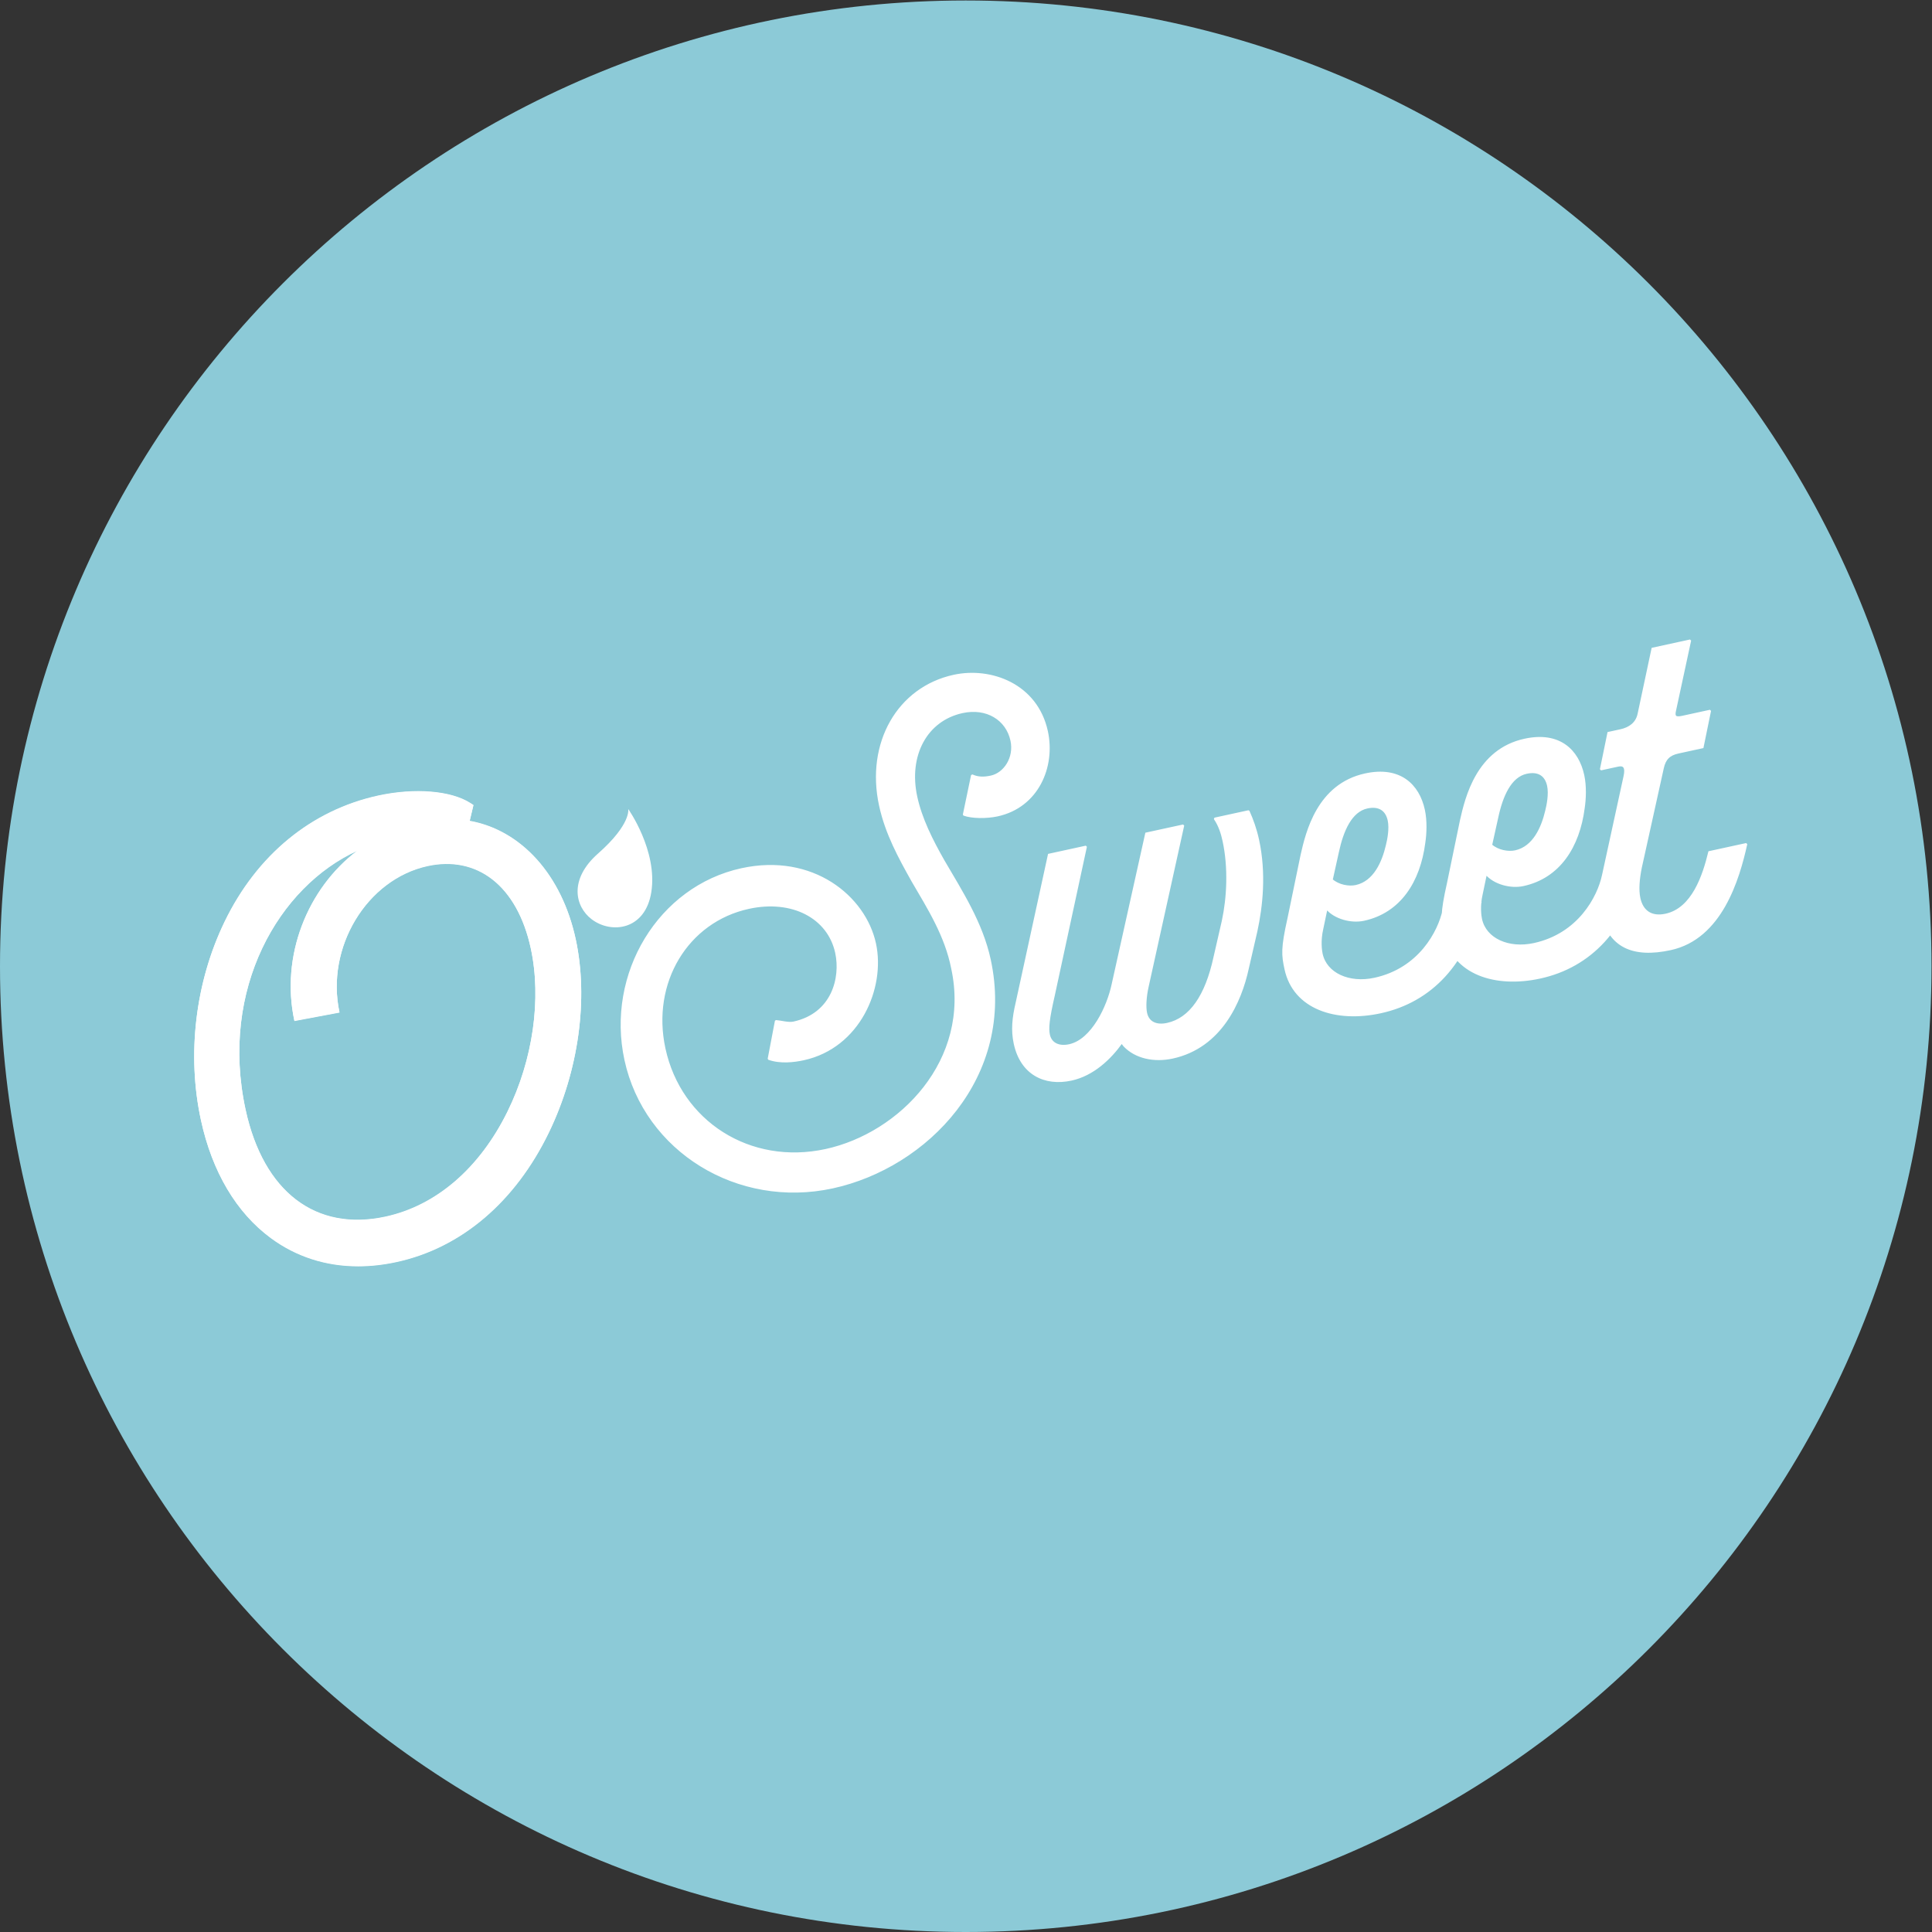 <?xml version="1.0" encoding="UTF-8" standalone="no"?>
<svg
   xmlns:dc="http://purl.org/dc/elements/1.1/"
   xmlns:cc="http://creativecommons.org/ns#"
   xmlns:rdf="http://www.w3.org/1999/02/22-rdf-syntax-ns#"
   xmlns:svg="http://www.w3.org/2000/svg"
   xmlns="http://www.w3.org/2000/svg"
   viewBox="0 0 566.929 566.929"
   height="566.929"
   width="566.929"
   xml:space="preserve"
   id="svg2"
   version="1.1"><rect x="0" y="0" width="566.929" height="566.929" fill="#333333" stroke="none"/><defs
     id="defs6"><clipPath
       id="clipPath18"
       clipPathUnits="userSpaceOnUse"><path
         id="path16"
         d="M 0,0 H 425.197 V 425.197 H 0 Z" /></clipPath></defs><g
     transform="matrix(1.333,0,0,-1.333,0,566.929)"
     id="g10"><g
       id="g12"><g
         clip-path="url(#clipPath18)"
         id="g14"><g
           transform="translate(212.598)"
           id="g20"><path
             id="path22"
             style="fill:#8ccad7;fill-opacity:1;fill-rule:nonzero;stroke:none"
             d="m 0,0 c 117.415,0 212.598,95.184 212.598,212.598 0,117.415 -95.183,212.599 -212.598,212.599 -117.415,0 -212.598,-95.184 -212.598,-212.599 C -212.598,95.184 -117.415,0 0,0" /></g><g
           transform="translate(74.737,202.391)"
           id="g24"><path
             id="path26"
             style="fill:#ffffff;fill-opacity:1;fill-rule:nonzero;stroke:none"
             d="m 0,0 c -3.095,14.262 5.976,29.332 19.412,32.248 5.325,1.156 10.233,0.149 14.187,-2.908 4.092,-3.167 7.031,-8.42 8.503,-15.197 2.416,-11.128 0.495,-24.588 -5.136,-36.007 -6.155,-12.479 -15.69,-20.687 -26.847,-23.108 -15.358,-3.33 -26.865,5.473 -30.791,23.555 -5.774,26.6 7.334,49.184 24.613,57.028 C -7.125,27.236 -13.012,12.366 -9.925,-1.861 m 38.578,44.018 0.83,3.484 -0.651,0.419 C 24.55,48.815 16.587,49.466 8.546,47.724 -6.17,44.528 -18.2,34.649 -25.323,19.905 c -6.422,-13.293 -8.311,-29.186 -5.18,-43.602 2.469,-11.381 7.791,-20.356 15.388,-25.956 5.577,-4.11 12.111,-6.203 19.22,-6.203 2.745,0 5.575,0.313 8.465,0.941 14.22,3.086 26.128,13.215 33.533,28.519 6.539,13.51 8.741,29.413 5.89,42.541 C 48.931,30.251 40.047,40.1 28.653,42.157" /></g><g
           transform="translate(74.737,202.465)"
           id="g28"><path
             id="path30"
             style="fill:#ffffff;fill-opacity:1;fill-rule:nonzero;stroke:none"
             d="m 0,0 c -3.095,14.262 5.976,29.332 19.412,32.248 5.325,1.156 10.233,0.149 14.187,-2.909 4.092,-3.166 7.031,-8.419 8.503,-15.196 2.416,-11.129 0.495,-24.588 -5.136,-36.007 -6.155,-12.479 -15.69,-20.687 -26.847,-23.108 -15.358,-3.33 -26.865,5.473 -30.791,23.555 -5.774,26.6 7.334,49.184 24.613,57.028 C -7.125,27.236 -13.012,12.366 -9.925,-1.861 m 38.578,44.018 0.83,3.484 -0.651,0.419 C 24.55,48.815 16.587,49.466 8.546,47.724 -6.17,44.528 -18.2,34.649 -25.323,19.905 c -6.422,-13.293 -8.311,-29.186 -5.18,-43.602 2.469,-11.381 7.791,-20.356 15.388,-25.956 5.577,-4.11 12.111,-6.203 19.22,-6.203 2.745,0 5.575,0.313 8.465,0.942 14.22,3.085 26.128,13.214 33.533,28.518 6.539,13.51 8.741,29.413 5.89,42.541 C 48.931,30.251 40.047,40.1 28.653,42.157" /></g><g
           transform="translate(143.383,228.953)"
           id="g32"><path
             id="path34"
             style="fill:#ffffff;fill-opacity:1;fill-rule:nonzero;stroke:none"
             d="m 0,0 c -1.303,-8.427 -8.816,-9.306 -13.141,-6.011 -3.694,2.817 -5.017,8.798 1.396,14.454 7.387,6.518 6.658,9.813 6.658,9.813 0,0 6.498,-9.142 5.087,-18.256" /></g><g
           transform="translate(169.201,192.207)"
           id="g36"><path
             id="path38"
             style="fill:#ffffff;fill-opacity:1;fill-rule:nonzero;stroke:none"
             d="M 0,0 C 2.561,-0.922 5.581,-0.561 7.695,-0.1 19.955,2.569 25.54,15.624 23.429,25.374 21.195,35.691 9.698,45.174 -5.944,41.768 -24.123,37.81 -35.634,18.73 -31.534,-0.207 c 4.345,-20.067 24.774,-32.637 45.63,-28.096 20.716,4.511 40.161,24.431 34.592,50.15 -1.744,8.056 -6.184,14.932 -10.171,21.759 -2.621,4.608 -4.96,9.278 -6,14.083 -1.989,9.186 2.24,16.914 10.132,18.632 5.355,1.166 9.784,-1.569 10.793,-6.233 0.826,-3.815 -1.521,-7.286 -4.48,-7.93 -1.55,-0.338 -2.88,-0.331 -4.191,0.271 l -1.809,-8.681 c 1.764,-0.652 5.017,-0.683 7.413,-0.162 8.878,1.934 12.58,10.731 10.898,18.503 C 59.039,82.405 48.937,86.125 40.764,84.345 28.504,81.676 21.547,69.507 24.515,55.799 25.861,49.581 28.776,44.296 31.66,39.153 35.182,33.113 38.985,27.134 40.404,19.896 44.78,-0.313 28.95,-16.485 12.603,-20.045 c -16.769,-3.651 -32.034,6.195 -35.522,22.306 -3.152,14.555 5,28.021 18.529,30.966 9.582,2.087 17.57,-2.093 19.253,-9.866 C 16.056,17.85 14.094,9.876 5.498,8.004 4.37,7.759 2.637,8.269 1.589,8.337 Z m 54.585,12.329 c -0.767,-3.275 -1.061,-6.002 -0.419,-8.97 1.438,-6.642 6.572,-9.224 12.49,-7.935 4.792,1.043 8.579,4.679 11.067,8.181 0.202,-0.252 0.404,-0.504 0.607,-0.756 2.474,-2.569 6.505,-3.467 10.592,-2.577 10.71,2.332 15.013,12.444 16.565,19.589 l 1.902,8.256 c 1.183,5.438 1.969,12.712 0.378,20.06 -0.52,2.403 -1.26,4.461 -2.112,6.347 l -7.468,-1.626 c 1.071,-1.542 1.61,-3.349 1.947,-4.903 1.285,-5.935 0.94,-12.522 -0.164,-17.645 L 98.148,22.406 C 96.308,13.866 92.827,8.817 87.754,7.712 c -2.396,-0.521 -4.191,0.272 -4.65,2.392 -0.275,1.272 -0.171,3.514 0.357,5.849 l 7.821,35.442 -8.174,-1.78 -7.403,-33.28 C 74.68,11.525 71.266,4.123 66.193,3.018 c -2.255,-0.491 -4.05,0.302 -4.478,2.28 -0.306,1.414 -0.14,3.374 1.074,8.669 l 7.073,32.764 -8.174,-1.78 z m 68.25,20.779 c 1.788,-2.126 5.397,-3.116 8.215,-2.502 7.892,1.718 12.194,8.426 13.299,16.954 0.307,1.99 0.43,4.829 -0.09,7.231 -1.193,5.511 -5.303,9.5 -12.913,7.843 -10.428,-2.271 -12.887,-12.721 -14.022,-17.703 l -2.883,-13.946 c -1.503,-6.691 -1.338,-8.134 -0.665,-11.243 1.867,-8.621 11.08,-11.646 20.945,-9.498 11.133,2.424 19.057,10.808 22.031,24.33 l -8.173,-1.779 c -1.024,-4.811 -5.303,-12.993 -15.167,-15.141 -5.637,-1.228 -10.709,1.072 -11.658,5.452 -0.153,0.707 -0.471,2.857 0.136,5.505 z m 1.141,6.316 1.343,6.064 c 1.025,4.81 2.907,9.067 6.43,9.835 2.818,0.613 4.282,-0.696 4.741,-2.816 0.398,-1.837 -0.099,-4.313 -0.418,-5.566 -0.846,-3.588 -2.698,-7.986 -6.784,-8.876 -1.55,-0.338 -3.848,0.05 -5.312,1.359 m 33.947,1.324 c 1.789,-2.126 5.397,-3.116 8.215,-2.502 7.892,1.718 12.195,8.426 13.3,16.953 0.306,1.991 0.43,4.829 -0.091,7.232 -1.193,5.511 -5.303,9.5 -12.912,7.843 -10.429,-2.271 -12.888,-12.721 -14.023,-17.703 l -2.883,-13.946 c -1.503,-6.691 -1.338,-8.134 -0.664,-11.243 1.866,-8.621 11.08,-11.646 20.944,-9.498 11.133,2.424 19.057,10.808 22.032,24.33 l -8.174,-1.78 c -1.024,-4.81 -5.303,-12.993 -15.167,-15.14 -5.637,-1.228 -10.709,1.071 -11.658,5.452 -0.153,0.707 -0.471,2.857 0.137,5.505 z m 1.141,6.316 1.344,6.064 c 1.024,4.81 2.906,9.067 6.429,9.834 2.818,0.614 4.282,-0.695 4.741,-2.815 0.398,-1.837 -0.099,-4.313 -0.418,-5.566 -0.846,-3.588 -2.697,-7.986 -6.784,-8.876 -1.55,-0.338 -3.848,0.05 -5.312,1.359 m 47.995,-1.536 c -1.245,-5.155 -3.642,-12.484 -9.561,-13.773 -3.241,-0.705 -5.189,0.794 -5.801,3.621 -0.398,1.837 -0.183,4.251 0.314,6.727 l 4.846,21.92 c 0.448,2.022 1.422,2.974 3.395,3.403 l 5.355,1.166 1.65,8.055 -6.06,-1.32 c -1.409,-0.307 -2.034,-0.147 -1.635,1.42 l 3.312,15.371 -8.314,-1.81 -3.073,-14.432 c -0.448,-2.021 -1.986,-3.096 -3.959,-3.525 l -2.677,-0.583 -1.65,-8.054 3.804,0.828 c 1.269,0.276 1.844,-0.338 1.397,-2.36 l -4.736,-21.748 c -0.766,-3.274 -0.749,-6.082 -0.259,-8.343 1.591,-7.349 6.835,-9.758 15.149,-7.948 11.133,2.424 14.965,15.393 16.676,23.164 z" /></g><g
           transform="translate(169.201,192.207)"
           id="g40"><path
             id="path42"
             style="fill:none;stroke:#ffffff;stroke-width:0.415;stroke-linecap:butt;stroke-linejoin:miter;stroke-miterlimit:1.229;stroke-dasharray:none;stroke-opacity:1"
             d="M 0,0 C 2.561,-0.922 5.581,-0.561 7.695,-0.1 19.955,2.569 25.54,15.624 23.429,25.374 21.195,35.691 9.698,45.174 -5.944,41.768 -24.123,37.81 -35.634,18.73 -31.534,-0.207 c 4.345,-20.067 24.774,-32.637 45.63,-28.096 20.716,4.511 40.161,24.431 34.592,50.15 -1.744,8.056 -6.184,14.932 -10.171,21.759 -2.621,4.608 -4.96,9.278 -6,14.083 -1.989,9.186 2.24,16.914 10.132,18.632 5.355,1.166 9.784,-1.569 10.793,-6.233 0.826,-3.815 -1.521,-7.286 -4.48,-7.93 -1.55,-0.338 -2.88,-0.331 -4.191,0.271 l -1.809,-8.681 c 1.764,-0.652 5.017,-0.683 7.413,-0.162 8.878,1.934 12.58,10.731 10.898,18.503 C 59.039,82.405 48.937,86.125 40.764,84.345 28.504,81.676 21.547,69.507 24.515,55.799 25.861,49.581 28.776,44.296 31.66,39.153 35.182,33.113 38.985,27.134 40.404,19.896 44.78,-0.313 28.95,-16.485 12.603,-20.045 c -16.769,-3.651 -32.034,6.195 -35.522,22.306 -3.152,14.555 5,28.021 18.529,30.966 9.582,2.087 17.57,-2.093 19.253,-9.866 C 16.056,17.85 14.094,9.876 5.498,8.004 4.37,7.759 2.637,8.269 1.589,8.337 Z m 54.585,12.329 c -0.767,-3.275 -1.061,-6.002 -0.419,-8.97 1.438,-6.642 6.572,-9.224 12.49,-7.935 4.792,1.043 8.579,4.679 11.067,8.181 0.202,-0.252 0.404,-0.504 0.607,-0.756 2.474,-2.569 6.505,-3.467 10.592,-2.577 10.71,2.332 15.013,12.444 16.565,19.589 l 1.902,8.256 c 1.183,5.438 1.969,12.712 0.378,20.06 -0.52,2.403 -1.26,4.461 -2.112,6.347 l -7.468,-1.626 c 1.071,-1.542 1.61,-3.349 1.947,-4.903 1.285,-5.935 0.94,-12.522 -0.164,-17.645 L 98.148,22.406 C 96.308,13.866 92.827,8.817 87.754,7.712 c -2.396,-0.521 -4.191,0.272 -4.65,2.392 -0.275,1.272 -0.171,3.514 0.357,5.849 l 7.821,35.442 -8.174,-1.78 -7.403,-33.28 C 74.68,11.525 71.266,4.123 66.193,3.018 c -2.255,-0.491 -4.05,0.302 -4.478,2.28 -0.306,1.414 -0.14,3.374 1.074,8.669 l 7.073,32.764 -8.174,-1.78 z m 68.25,20.779 c 1.788,-2.126 5.397,-3.116 8.215,-2.502 7.892,1.718 12.194,8.426 13.299,16.954 0.307,1.99 0.43,4.829 -0.09,7.231 -1.193,5.511 -5.303,9.5 -12.913,7.843 -10.428,-2.271 -12.887,-12.721 -14.022,-17.703 l -2.883,-13.946 c -1.503,-6.691 -1.338,-8.134 -0.665,-11.243 1.867,-8.621 11.08,-11.646 20.945,-9.498 11.133,2.424 19.057,10.808 22.031,24.33 l -8.173,-1.779 c -1.024,-4.811 -5.303,-12.993 -15.167,-15.141 -5.637,-1.228 -10.709,1.072 -11.658,5.452 -0.153,0.707 -0.471,2.857 0.136,5.505 z m 1.141,6.316 1.343,6.064 c 1.025,4.81 2.907,9.067 6.43,9.835 2.818,0.613 4.282,-0.696 4.741,-2.816 0.398,-1.837 -0.099,-4.313 -0.418,-5.566 -0.846,-3.588 -2.698,-7.986 -6.784,-8.876 -1.55,-0.338 -3.848,0.05 -5.312,1.359 z m 33.947,1.324 c 1.789,-2.126 5.397,-3.116 8.215,-2.502 7.892,1.718 12.195,8.426 13.3,16.953 0.306,1.991 0.43,4.829 -0.091,7.232 -1.193,5.511 -5.303,9.5 -12.912,7.843 -10.429,-2.271 -12.888,-12.721 -14.023,-17.703 l -2.883,-13.946 c -1.503,-6.691 -1.338,-8.134 -0.664,-11.243 1.866,-8.621 11.08,-11.646 20.944,-9.498 11.133,2.424 19.057,10.808 22.032,24.33 l -8.174,-1.78 c -1.024,-4.81 -5.303,-12.993 -15.167,-15.14 -5.637,-1.228 -10.709,1.071 -11.658,5.452 -0.153,0.707 -0.471,2.857 0.137,5.505 z m 1.141,6.316 1.344,6.064 c 1.024,4.81 2.906,9.067 6.429,9.834 2.818,0.614 4.282,-0.695 4.741,-2.815 0.398,-1.837 -0.099,-4.313 -0.418,-5.566 -0.846,-3.588 -2.697,-7.986 -6.784,-8.876 -1.55,-0.338 -3.848,0.05 -5.312,1.359 z m 47.995,-1.536 c -1.245,-5.155 -3.642,-12.484 -9.561,-13.773 -3.241,-0.705 -5.189,0.794 -5.801,3.621 -0.398,1.837 -0.183,4.251 0.314,6.727 l 4.846,21.92 c 0.448,2.022 1.422,2.974 3.395,3.403 l 5.355,1.166 1.65,8.055 -6.06,-1.32 c -1.409,-0.307 -2.034,-0.147 -1.635,1.42 l 3.312,15.371 -8.314,-1.81 -3.073,-14.432 c -0.448,-2.021 -1.986,-3.096 -3.959,-3.525 l -2.677,-0.583 -1.65,-8.054 3.804,0.828 c 1.269,0.276 1.844,-0.338 1.397,-2.36 l -4.736,-21.748 c -0.766,-3.274 -0.749,-6.082 -0.259,-8.343 1.591,-7.349 6.835,-9.758 15.149,-7.948 11.133,2.424 14.965,15.393 16.676,23.164 z" /></g></g></g></g></svg>